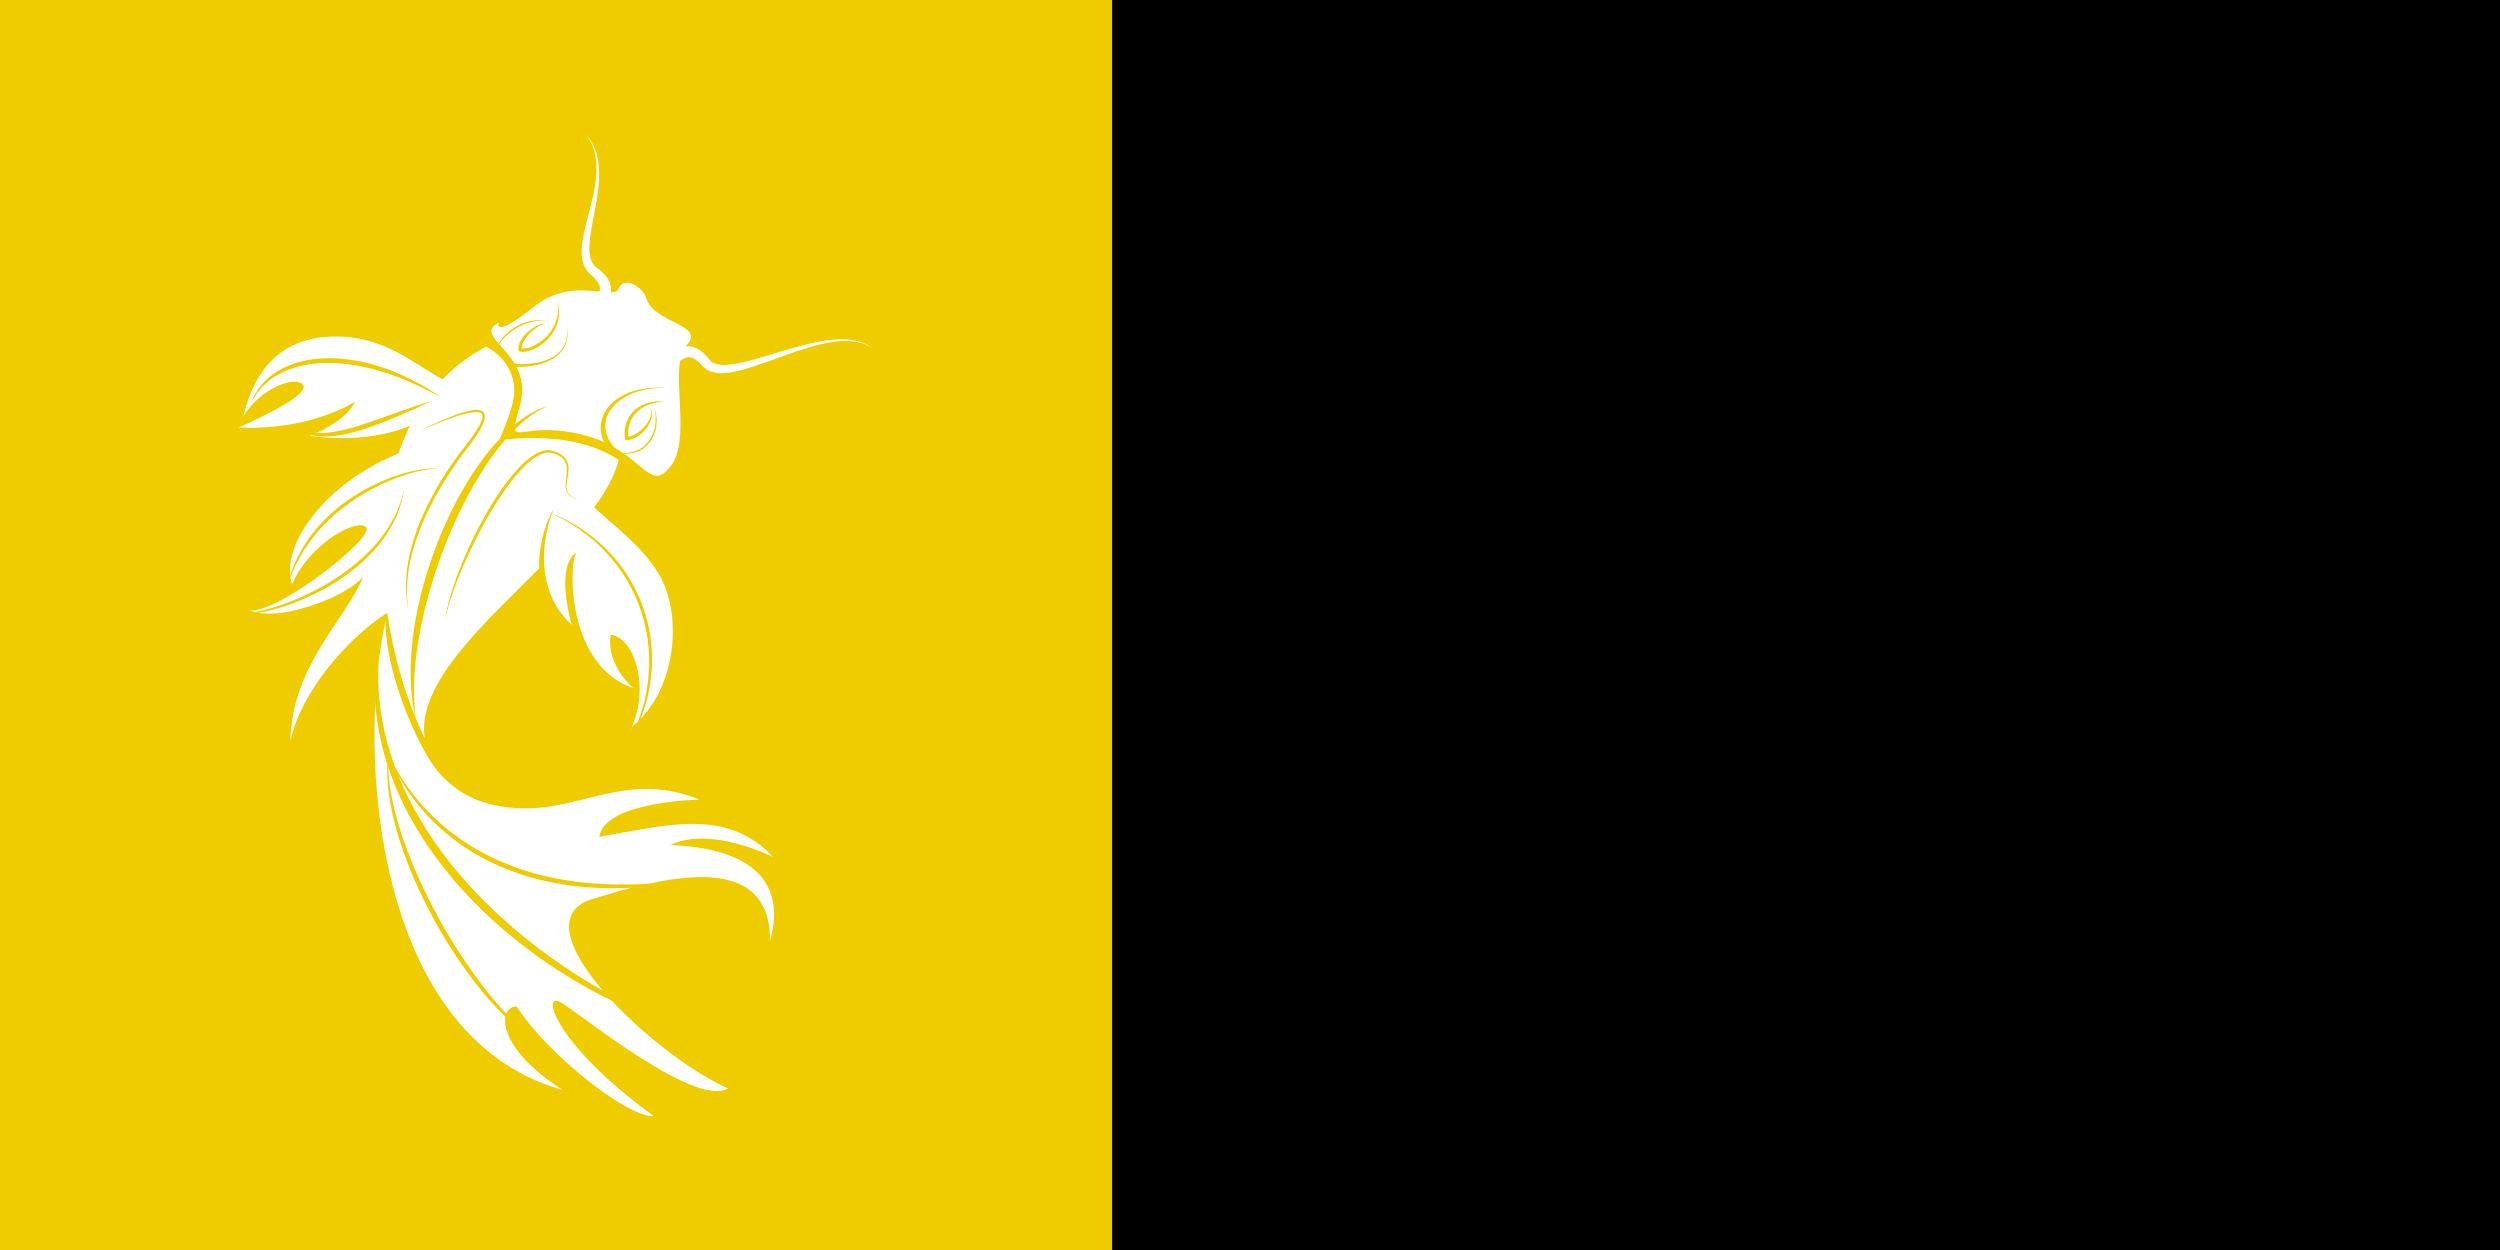 <?xml version="1.0" encoding="UTF-8" standalone="no"?>
<!-- Created with Inkscape (http://www.inkscape.org/) -->

<svg
   width="600mm"
   height="300mm"
   viewBox="0 0 600 300"
   version="1.1"
   id="svg5"
   inkscape:version="1.1.2 (b8e25be833, 2022-02-05)"
   sodipodi:docname="Langkha.svg"
   xmlns:inkscape="http://www.inkscape.org/namespaces/inkscape"
   xmlns:sodipodi="http://sodipodi.sourceforge.net/DTD/sodipodi-0.dtd"
   xmlns="http://www.w3.org/2000/svg"
   xmlns:svg="http://www.w3.org/2000/svg">
  <sodipodi:namedview
     id="namedview7"
     pagecolor="#ffffff"
     bordercolor="#666666"
     borderopacity="1.0"
     inkscape:pageshadow="2"
     inkscape:pageopacity="0.0"
     inkscape:pagecheckerboard="0"
     inkscape:document-units="mm"
     showgrid="false"
     inkscape:zoom="0.5499273"
     inkscape:cx="264.58043"
     inkscape:cy="1081.052"
     inkscape:window-width="3762"
     inkscape:window-height="2131"
     inkscape:window-x="69"
     inkscape:window-y="-9"
     inkscape:window-maximized="1"
     inkscape:current-layer="layer1"
     fit-margin-top="0"
     fit-margin-left="0"
     fit-margin-right="0"
     fit-margin-bottom="0" />
  <defs
     id="defs2" />
  <g
     inkscape:label="Layer 1"
     inkscape:groupmode="layer"
     id="layer1">
    <rect
       style="fill:#000000;fill-opacity:1;fill-rule:evenodd;stroke-width:0"
       id="rect1374"
       width="600"
       height="300"
       x="0"
       y="0" />
    <rect
       style="fill:#efcc00;fill-opacity:1;fill-rule:evenodd;stroke-width:0"
       id="rect1270"
       width="266.908"
       height="300"
       x="0"
       y="0" />
    <path
       d="m 159.37,96.405 c -1.201,-0.161 -2.447,-0.098 -3.647,0.214 -1.199,0.31 -2.346,0.889 -3.304,1.718 -0.948,0.834 -1.707,1.919 -2.102,3.137 -0.415,1.212 -0.488,2.52 -0.299,3.766 l 0.05,0.337 0.327,0.009 c 1.028,0.03 1.912,-0.393 2.68,-0.884 0.772,-0.501 1.431,-1.142 1.995,-1.849 0.554,-0.713 1.007,-1.519 1.244,-2.396 0.242,-0.865 0.226,-1.846 -0.214,-2.619 0.298,0.837 0.182,1.727 -0.123,2.509 -0.312,0.787 -0.79,1.502 -1.358,2.128 -0.564,0.63 -1.224,1.174 -1.933,1.607 -0.599,0.36 -1.267,0.63 -1.906,0.687 -0.092,-1.029 -0.003,-2.067 0.306,-3.04 0.351,-1.083 0.971,-2.08 1.808,-2.871 0.827,-0.804 1.855,-1.406 2.962,-1.808 1.11,-0.403 2.303,-0.596 3.514,-0.644 m -25.624,-24.071 c 0.125,0.694 0.196,1.392 0.191,2.086 -0.008,0.696 -0.12,1.383 -0.292,2.047 -0.347,1.331 -1.01,2.561 -1.885,3.608 -0.867,1.053 -1.937,1.938 -3.116,2.607 -0.59,0.332 -1.211,0.613 -1.851,0.79 -0.542,0.147 -1.104,0.23 -1.617,0.173 0,-0.578 0.229,-1.192 0.533,-1.753 0.366,-0.657 0.848,-1.266 1.38,-1.826 0.538,-0.556 1.129,-1.068 1.776,-1.501 0.323,-0.218 0.662,-0.414 1.021,-0.564 0.359,-0.147 0.74,-0.262 1.14,-0.232 -0.389,-0.105 -0.812,-0.058 -1.201,0.052 -0.393,0.106 -0.771,0.262 -1.135,0.443 -0.723,0.371 -1.396,0.841 -1.999,1.391 -0.606,0.547 -1.16,1.164 -1.592,1.883 -0.429,0.709 -0.775,1.557 -0.663,2.496 l 0.031,0.259 0.255,0.058 c 0.802,0.183 1.569,0.063 2.281,-0.138 0.714,-0.206 1.381,-0.517 2.013,-0.88 1.258,-0.733 2.36,-1.715 3.243,-2.863 0.436,-0.578 0.819,-1.197 1.123,-1.855 0.301,-0.659 0.521,-1.352 0.657,-2.059 0.266,-1.418 0.146,-2.885 -0.294,-4.222 m 75.903,11.454 c -1.016,-0.781 -2.203,-1.308 -3.433,-1.605 -1.233,-0.3 -2.506,-0.387 -3.77,-0.35 -2.534,0.085 -5.03,0.63 -7.474,1.307 -4.902,1.369 -9.604,3.351 -14.521,4.944 -1.234,0.394 -2.483,0.761 -3.776,1.045 -1.294,0.277 -2.629,0.496 -4.067,0.424 -0.715,-0.043 -1.467,-0.162 -2.207,-0.471 -0.368,-0.154 -0.733,-0.353 -1.066,-0.607 -0.166,-0.127 -0.328,-0.262 -0.475,-0.412 -0.076,-0.073 -0.145,-0.152 -0.216,-0.229 l -0.161,-0.176 c -0.791,-0.865 -1.713,-1.613 -2.554,-1.842 -0.418,-0.114 -0.785,-0.106 -1.192,0.006 -0.408,0.112 -0.857,0.349 -1.379,0.66 -0.043,0.025 -0.09,0.054 -0.134,0.08 -1.222,7.099 2.162,19.635 -2.3,25.373 -3.747,4.816 -5.464,0.965 -11.127,-3.038 0.099,0.005 0.197,0.013 0.296,0.015 0.735,-0.003 1.476,-0.086 2.194,-0.28 1.441,-0.383 2.734,-1.287 3.642,-2.472 0.891,-1.2 1.44,-2.634 1.615,-4.103 0.084,-0.735 0.086,-1.48 -0.015,-2.21 -0.118,-0.727 -0.324,-1.446 -0.682,-2.082 0.56,1.351 0.628,2.841 0.402,4.251 -0.23,1.411 -0.755,2.786 -1.629,3.909 -0.843,1.145 -2.057,1.996 -3.419,2.421 -0.847,0.275 -1.737,0.386 -2.636,0.39 -0.668,-0.463 -1.388,-0.927 -2.172,-1.378 -0.315,-0.371 -0.609,-0.757 -0.87,-1.164 -0.58,-0.906 -1,-1.906 -1.17,-2.954 -0.157,-1.048 -0.053,-2.131 0.302,-3.147 0.357,-1.017 0.977,-1.947 1.732,-2.755 1.525,-1.621 3.594,-2.722 5.765,-3.388 1.09,-0.333 2.214,-0.57 3.355,-0.704 1.14,-0.129 2.292,-0.171 3.446,-0.141 -1.149,-0.094 -2.307,-0.119 -3.463,-0.052 -1.157,0.071 -2.309,0.246 -3.442,0.523 -2.254,0.558 -4.467,1.561 -6.212,3.214 -0.863,0.826 -1.612,1.813 -2.086,2.951 -0.472,1.134 -0.671,2.401 -0.554,3.645 0.1,0.948 0.372,1.868 0.764,2.726 -1.668,-0.757 -3.574,-1.432 -5.779,-1.941 -10.833,-2.5 -15.191,0.952 -15.597,-1.14 2.314,-2.326 4.971,-4.325 8.026,-5.654 -2.923,0.867 -5.599,2.484 -7.974,4.432 0.167,-0.997 0.575,-2.472 1.18,-4.626 1.058,-3.762 0.371,-6.739 -0.906,-9.161 0.051,0.003 0.102,0.008 0.153,0.011 0.425,0.03 0.846,0.029 1.267,0.022 0.84,-0.024 1.676,-0.106 2.501,-0.243 1.647,-0.279 3.278,-0.77 4.734,-1.616 1.451,-0.832 2.698,-2.123 3.248,-3.718 0.28,-0.789 0.396,-1.624 0.396,-2.452 0.006,-0.831 -0.151,-1.647 -0.327,-2.45 0.145,0.809 0.268,1.628 0.23,2.449 -0.033,0.817 -0.179,1.63 -0.481,2.384 -0.594,1.522 -1.831,2.702 -3.256,3.447 -1.429,0.758 -3.025,1.171 -4.628,1.38 -0.803,0.101 -1.614,0.149 -2.421,0.14 -0.403,-0.009 -0.806,-0.024 -1.202,-0.069 -0.227,-0.023 -0.454,-0.057 -0.675,-0.097 -1.109,-1.823 -2.505,-3.313 -3.615,-4.58 0.236,-0.405 0.516,-0.786 0.823,-1.143 0.865,-0.996 1.893,-1.848 3.011,-2.549 1.112,-0.71 2.333,-1.248 3.608,-1.586 0.638,-0.172 1.296,-0.268 1.957,-0.294 0.662,-0.039 1.328,0.014 1.989,0.129 -1.286,-0.394 -2.686,-0.408 -4.013,-0.124 -1.332,0.278 -2.6,0.825 -3.748,1.547 -1.143,0.729 -2.198,1.615 -3.034,2.689 -0.28,0.362 -0.534,0.747 -0.748,1.152 -1.85,-2.133 -2.781,-3.634 0.091,-5.07 0,0 -1.827,4.325 8.541,-3.882 5.731,-4.538 11.606,-3.934 15.553,-3.52 0.024,-0.075 0.049,-0.151 0.066,-0.224 0.084,-0.359 0.091,-0.684 0,-1.042 -0.087,-0.355 -0.276,-0.737 -0.541,-1.113 -0.262,-0.377 -0.595,-0.746 -0.958,-1.099 -0.183,-0.176 -0.376,-0.348 -0.574,-0.518 l -0.381,-0.338 c -0.12,-0.125 -0.243,-0.248 -0.357,-0.378 -0.454,-0.527 -0.802,-1.135 -1.037,-1.758 -0.237,-0.625 -0.369,-1.26 -0.438,-1.881 -0.132,-1.245 -0.033,-2.434 0.126,-3.588 0.34,-2.301 0.937,-4.481 1.495,-6.655 0.564,-2.171 1.117,-4.33 1.489,-6.52 0.365,-2.186 0.559,-4.414 0.284,-6.615 -0.263,-2.194 -1.077,-4.349 -2.497,-6.1 1.53,1.652 2.512,3.795 2.925,6.031 0.428,2.241 0.376,4.546 0.148,6.8 -0.237,2.258 -0.657,4.485 -1.079,6.691 -0.419,2.204 -0.864,4.401 -1.04,6.561 -0.08,1.075 -0.089,2.145 0.083,3.127 0.169,0.983 0.542,1.844 1.146,2.448 l 0.235,0.219 0.264,0.203 c 0.244,0.177 0.486,0.359 0.724,0.555 0.475,0.391 0.94,0.818 1.364,1.33 0.423,0.509 0.814,1.108 1.067,1.824 0.252,0.695 0.323,1.5 0.222,2.232 0.981,-0.028 1.647,-0.26 1.902,-0.94 1.165,-3.106 5.757,-0.369 6.6,2.329 1.942,6.212 14.366,6.212 9.706,11.26 -0.087,0.094 -0.162,0.201 -0.242,0.304 0.736,-0.076 1.524,0.021 2.191,0.284 0.797,0.304 1.442,0.762 1.994,1.249 0.55,0.49 1.019,1.019 1.443,1.561 l 0.15,0.19 c 0.034,0.043 0.068,0.087 0.105,0.127 0.071,0.083 0.152,0.157 0.236,0.23 0.169,0.145 0.363,0.267 0.578,0.372 0.431,0.211 0.955,0.335 1.51,0.398 1.119,0.121 2.346,0.003 3.559,-0.195 1.219,-0.2 2.444,-0.489 3.667,-0.809 4.893,-1.302 9.748,-3.05 14.778,-4.174 2.513,-0.554 5.081,-0.976 7.671,-0.924 1.292,0.029 2.588,0.186 3.826,0.559 1.236,0.369 2.406,0.968 3.38,1.801 m -58.044,90.657 c 0.53,-0.414 1.032,-0.859 1.518,-1.321 0.08,-0.212 0.161,-0.423 0.236,-0.636 0.984,-2.694 1.685,-5.488 2.068,-8.322 0.373,-2.834 0.489,-5.704 0.251,-8.55 -0.23,-2.846 -0.786,-5.664 -1.65,-8.382 -1.678,-5.459 -4.676,-10.485 -8.579,-14.661 -1.947,-2.094 -4.135,-3.967 -6.5,-5.59 -2.04,-1.429 -4.223,-2.648 -6.488,-3.702 -2.314,6.205 -3.652,16.761 2.715,24.538 0.614,0.75 1.3,1.475 2.063,2.167 0,0 -3.166,-10.373 -0.565,-15.48 0.417,-0.819 0.977,-1.508 1.729,-1.991 -1.748,1.748 -2.549,22.385 9.216,30.443 1.3,0.89 2.75,1.63 4.373,2.171 0,0 -5.533,-4.562 -5.569,-10.996 -0.004,-0.59 0.035,-1.196 0.133,-1.817 5.824,0.777 9.318,12.813 5.048,22.131 m -12.618,-54.55 c -0.657,-0.17 -1.312,-0.395 -1.861,-0.783 -0.281,-0.183 -0.507,-0.433 -0.704,-0.696 -0.152,-0.262 -0.286,-0.537 -0.347,-0.835 -0.005,-0.025 -0.014,-0.05 -0.018,-0.076 -0.141,-0.647 -0.065,-1.326 0.022,-1.992 0.093,-0.669 0.229,-1.338 0.308,-2.026 0.076,-0.685 0.099,-1.397 -0.057,-2.102 -0.154,-0.705 -0.547,-1.367 -1.081,-1.855 -0.534,-0.492 -1.172,-0.833 -1.824,-1.095 -0.164,-0.062 -0.331,-0.115 -0.497,-0.172 -0.163,-0.059 -0.332,-0.113 -0.516,-0.15 -0.36,-0.088 -0.731,-0.104 -1.096,-0.09 -1.473,0.105 -2.758,0.827 -3.879,1.634 -1.13,0.819 -2.133,1.779 -3.076,2.781 -1.879,2.017 -3.516,4.228 -5.038,6.505 -1.501,2.292 -2.876,4.661 -4.16,7.074 -1.278,2.417 -2.489,4.871 -3.556,7.387 -2.128,5.022 -4.032,10.204 -4.847,15.61 0.545,-2.671 1.352,-5.276 2.29,-7.828 0.92,-2.559 1.963,-5.072 3.099,-7.541 2.275,-4.934 4.81,-9.761 7.82,-14.276 1.488,-2.264 3.086,-4.463 4.908,-6.452 0.914,-0.989 1.884,-1.93 2.955,-2.72 0.534,-0.395 1.096,-0.75 1.686,-1.033 0.586,-0.284 1.208,-0.49 1.839,-0.548 0.314,-0.02 0.63,-0.017 0.935,0.051 0.151,0.025 0.309,0.07 0.467,0.124 0.157,0.051 0.318,0.095 0.473,0.15 0.616,0.23 1.205,0.529 1.686,0.949 0.481,0.419 0.831,0.97 0.987,1.595 0.155,0.626 0.153,1.296 0.102,1.963 -0.049,0.67 -0.155,1.343 -0.22,2.027 -0.058,0.681 -0.11,1.388 0.069,2.074 0.018,0.084 0.041,0.166 0.069,0.247 0.086,0.252 0.22,0.488 0.364,0.71 0.22,0.273 0.47,0.526 0.77,0.701 0.59,0.367 1.261,0.553 1.927,0.686 m 9.512,-9.513 c -0.948,3.722 -3.076,7.527 -5.926,11.385 4.519,4.229 11.527,9.176 15.633,16.181 5.148,8.784 4.295,23.988 -3.182,33.13 -0.399,0.489 -0.82,0.957 -1.258,1.409 1.038,-2.652 1.799,-5.416 2.252,-8.234 0.92,-5.738 0.472,-11.692 -1.251,-17.253 -1.77,-5.547 -4.826,-10.683 -8.887,-14.839 -2.031,-2.076 -4.29,-3.921 -6.72,-5.495 -2.12,-1.349 -4.354,-2.512 -6.676,-3.447 0.146,-0.39 0.295,-0.761 0.448,-1.113 -0.201,0.311 -0.405,0.663 -0.608,1.049 -0.301,-0.12 -0.603,-0.237 -0.908,-0.349 0.295,0.13 0.59,0.262 0.882,0.398 -1.537,2.938 -3.057,7.897 -2.91,13.228 -13.756,13.767 -29.368,27.75 -27.479,40.729 -0.748,-1.555 -1.459,-3.161 -2.136,-4.806 -0.454,-3.553 -0.51,-7.12 -0.279,-10.662 0.216,-3.544 0.708,-7.063 1.37,-10.546 0.693,-3.477 1.52,-6.928 2.542,-10.322 1.004,-3.398 2.144,-6.759 3.453,-10.052 1.281,-3.305 2.739,-6.539 4.339,-9.698 1.58,-3.169 3.358,-6.236 5.292,-9.196 1.473,-2.214 3.05,-4.365 4.789,-6.375 4.423,-0.545 17.655,-1.501 27.221,4.876 m -50.814,34.185 c 0.09,0.645 0.201,1.287 0.341,1.923 -0.08,-0.656 -0.195,-1.306 -0.239,-1.965 -0.003,-0.051 -0.01,-0.101 -0.011,-0.152 -0.025,-0.353 -0.069,-0.705 -0.08,-1.06 l -0.031,-1.063 c -0.003,-1.417 0.057,-2.833 0.249,-4.236 0.067,-0.704 0.201,-1.4 0.305,-2.099 0.141,-0.693 0.259,-1.39 0.434,-2.075 0.311,-1.38 0.718,-2.735 1.161,-4.077 1.793,-5.365 4.385,-10.446 7.435,-15.213 0.268,-0.427 0.543,-0.848 0.819,-1.27 1.272,-1.949 2.619,-3.848 4.051,-5.688 0.87,-1.133 1.719,-2.284 2.498,-3.492 0.387,-0.606 0.761,-1.224 1.081,-1.88 0.307,-0.66 0.613,-1.342 0.662,-2.145 0.025,-0.391 -0.072,-0.871 -0.403,-1.201 -0.332,-0.322 -0.752,-0.43 -1.13,-0.481 -0.768,-0.08 -1.493,0.041 -2.202,0.186 -1.414,0.308 -2.766,0.779 -4.1,1.286 -2.654,1.05 -5.238,2.247 -7.779,3.528 2.614,-1.122 5.228,-2.248 7.91,-3.172 1.337,-0.464 2.689,-0.901 4.064,-1.163 0.683,-0.124 1.386,-0.214 2.035,-0.128 0.318,0.049 0.618,0.154 0.796,0.342 0.174,0.186 0.24,0.463 0.216,0.774 -0.05,0.624 -0.34,1.275 -0.648,1.886 -0.318,0.615 -0.68,1.216 -1.065,1.804 -0.772,1.176 -1.62,2.309 -2.492,3.424 -0.958,1.209 -1.88,2.449 -2.771,3.711 -0.757,1.072 -1.491,2.159 -2.197,3.264 -1.523,2.417 -2.918,4.916 -4.169,7.486 -1.234,2.577 -2.351,5.219 -3.18,7.96 -0.414,1.369 -0.791,2.751 -1.07,4.153 -0.159,0.698 -0.262,1.407 -0.386,2.11 l -0.14,1.064 c -0.051,0.354 -0.089,0.709 -0.112,1.067 -0.19,2.197 -0.155,4.416 0.15,6.592 m 8.301,-49.133 c -3.535,-2.473 -7.344,-4.592 -11.376,-6.214 -2.014,-0.815 -4.088,-1.489 -6.197,-2.039 -2.112,-0.54 -4.273,-0.901 -6.451,-1.101 -2.181,-0.175 -4.383,-0.171 -6.565,0.092 -2.177,0.271 -4.341,0.786 -6.364,1.667 l -0.757,0.332 -0.735,0.379 c -0.497,0.237 -0.954,0.552 -1.425,0.834 -0.904,0.628 -1.788,1.291 -2.549,2.086 -1.564,1.545 -2.715,3.472 -3.396,5.516 0.923,-1.949 2.174,-3.725 3.789,-5.101 1.578,-1.413 3.447,-2.457 5.414,-3.204 0.981,-0.384 2.002,-0.658 3.023,-0.914 0.518,-0.102 1.034,-0.211 1.554,-0.299 0.524,-0.065 1.044,-0.16 1.571,-0.202 2.102,-0.219 4.229,-0.216 6.341,-0.027 4.235,0.34 8.398,1.407 12.425,2.827 4.03,1.438 7.908,3.304 11.698,5.367 M 92.933,147.07 c -9.362,5.986 -20.712,18.814 -23.25,30.869 0.367,-18.315 13.17,-29.027 17.552,-39.636 -3.342,4.371 -17.659,10.143 -25.29,8.772 0.43,-0.07 0.859,-0.144 1.287,-0.226 2.221,-0.455 4.403,-1.09 6.536,-1.86 4.266,-1.539 8.348,-3.597 12.122,-6.129 3.747,-2.562 7.198,-5.619 9.933,-9.268 1.355,-1.829 2.513,-3.806 3.41,-5.892 0.88,-2.091 1.523,-4.284 1.823,-6.524 -0.91,4.432 -2.965,8.528 -5.712,12.048 -2.782,3.506 -6.188,6.48 -9.889,8.993 -1.851,1.259 -3.788,2.393 -5.777,3.426 -1.985,1.041 -4.035,1.958 -6.123,2.779 -2.092,0.81 -4.227,1.516 -6.406,2.056 -0.651,0.16 -1.306,0.306 -1.965,0.432 -0.43,-0.113 -0.834,-0.251 -1.207,-0.419 6.6,0.777 29.507,-17.083 27.954,-19.801 -1.553,-2.717 -13.589,3.495 -17.859,13.59 -0.168,-0.522 -0.29,-1.062 -0.373,-1.616 0.356,-0.964 0.747,-1.914 1.187,-2.843 0.896,-1.862 1.939,-3.647 3.114,-5.338 1.182,-1.687 2.516,-3.264 3.954,-4.733 1.438,-1.471 2.975,-2.849 4.622,-4.085 3.275,-2.496 6.883,-4.555 10.677,-6.178 1.901,-0.805 3.848,-1.508 5.841,-2.059 1.991,-0.53 4.035,-1.007 6.115,-0.909 -1.031,-0.155 -2.084,-0.093 -3.12,0.017 -1.038,0.116 -2.064,0.308 -3.087,0.524 -2.035,0.469 -4.032,1.101 -5.977,1.867 -3.891,1.529 -7.578,3.592 -10.92,6.12 -3.327,2.546 -6.286,5.6 -8.606,9.093 -1.152,1.751 -2.138,3.605 -2.961,5.524 -0.331,0.828 -0.628,1.667 -0.899,2.512 -0.975,-9.489 10.022,-22.931 25.967,-29.328 0.788,-2.298 1.709,-4.519 2.773,-6.648 -11.434,4.734 -24.037,2.357 -24.037,2.357 0,0 0.101,-0.037 0.274,-0.105 1.347,0.247 2.724,0.354 4.1,0.293 0.741,-0.064 1.496,-0.07 2.226,-0.209 l 1.105,-0.168 c 0.367,-0.061 0.727,-0.149 1.091,-0.222 0.363,-0.077 0.727,-0.154 1.086,-0.246 l 1.07,-0.293 c 0.718,-0.186 1.418,-0.414 2.122,-0.635 2.801,-0.925 5.53,-2.002 8.228,-3.147 2.696,-1.144 5.369,-2.334 8.011,-3.615 -2.815,0.832 -5.586,1.789 -8.34,2.772 -1.383,0.475 -2.749,0.999 -4.128,1.469 -0.688,0.241 -1.371,0.498 -2.06,0.726 -0.689,0.235 -1.375,0.479 -2.069,0.687 -0.69,0.224 -1.378,0.459 -2.075,0.647 l -1.043,0.3 c -0.348,0.096 -0.701,0.167 -1.049,0.26 -1.395,0.379 -2.815,0.586 -4.238,0.768 -0.925,0.093 -1.854,0.115 -2.785,0.084 2.565,-1.149 7.632,-3.809 9.345,-7.52 0,0 -10.483,6.989 -27.954,6.212 0,0 17.083,-7.376 15.53,-10.095 -1.553,-2.718 -10.483,0.777 -14.365,7.377 3.883,-16.695 15.051,-19.841 24.849,-19.024 10.138,0.844 16.599,6.793 22.939,10.147 2.961,-3.062 6.427,-5.705 10.451,-7.818 4.66,2.329 7.527,7.328 6.6,12.424 -0.645,3.544 -2.624,8.153 -3.279,9.621 -1.714,1.81 -3.288,3.749 -4.74,5.769 -2.127,2.923 -3.973,6.036 -5.679,9.214 -1.68,3.194 -3.179,6.48 -4.511,9.83 -1.298,3.365 -2.452,6.784 -3.41,10.26 -0.938,3.48 -1.74,7.002 -2.267,10.57 -0.545,3.563 -0.835,7.169 -0.83,10.772 0.031,3.599 0.35,7.214 1.226,10.69 -3.192,-7.752 -5.574,-16.422 -6.839,-25.286 m 28.36,96.961 c -1.873,-1.809 -3.628,-3.738 -5.292,-5.738 -4.483,-5.407 -8.37,-11.287 -11.756,-17.432 -3.349,-6.162 -6.278,-12.579 -8.375,-19.287 -1.053,-3.348 -1.901,-6.768 -2.429,-10.24 -0.06,-0.435 -0.142,-0.866 -0.184,-1.303 l -0.131,-1.311 c -0.109,-0.871 -0.131,-1.749 -0.173,-2.625 l -0.029,-0.657 c -0.006,-0.219 0.005,-0.439 0.006,-0.658 l 0.022,-1.313 c 0,-0.014 10e-4,-0.025 10e-4,-0.037 -0.107,-0.336 -0.22,-0.671 -0.321,-1.008 -1.378,-4.514 -2.244,-9.183 -2.566,-13.88 -1.697,33.718 7.269,82.593 45.04,93.067 -11.5,-7.27 -14.448,-14.089 -13.812,-17.578 m 25.537,-3.865 c -4.043,-1.965 -7.98,-4.152 -11.782,-6.561 -4.775,-2.995 -9.32,-6.36 -13.64,-9.993 -4.303,-3.655 -8.347,-7.622 -12.059,-11.89 -3.684,-4.289 -7.042,-8.875 -9.891,-13.773 -2.547,-4.415 -4.716,-9.067 -6.313,-13.914 0.08,2.423 0.384,4.831 0.855,7.203 0.656,3.415 1.613,6.764 2.73,10.054 1.131,3.286 2.412,6.523 3.862,9.684 1.435,3.167 2.991,6.28 4.672,9.325 1.661,3.056 3.459,6.037 5.367,8.944 1.895,2.916 3.926,5.741 6.075,8.475 1.522,1.915 3.114,3.778 4.8,5.551 0.457,-1.15 1.399,-1.759 2.534,-1.657 2.048,3.175 4.92,6.552 8.139,9.79 l 0.004,0.003 c -0.001,-5.4e-4 -0.003,-0.001 -0.004,-0.001 8.984,9.037 20.667,16.988 24.668,16.416 -24.071,-17.471 -27.178,-30.284 -22.131,-27.178 5.048,3.106 32.225,25.237 39.99,20.579 -8.324,-3.719 -19.714,-12.286 -27.876,-21.055 m 14.094,-37.379 c 9.706,-4.658 24.654,2.912 24.654,2.912 -11.26,-12.035 -25.819,-7.57 -41.737,-4.853 1.164,-8.542 24.071,-8.93 24.071,-8.93 -20.189,-8.152 -31.171,6.142 -50.843,0.922 -6.23,-1.655 -11.38,-5.761 -14.773,-11.793 -6.988,-12.424 -10.095,-26.013 -9.706,-32.225 -0.73,3.192 -1.345,6.855 -1.805,10.862 -0.066,2 -0.041,4 0.091,5.992 0.339,5.552 1.454,11.031 3.193,16.289 0.243,0.724 0.499,1.444 0.764,2.16 1.195,2.169 2.544,4.246 4.068,6.189 2.233,2.933 4.8,5.595 7.595,7.976 1.391,1.2 2.872,2.29 4.368,3.351 0.766,0.504 1.532,1.009 2.309,1.495 0.796,0.456 1.575,0.943 2.385,1.373 3.22,1.757 6.609,3.201 10.105,4.323 3.486,1.151 7.084,1.959 10.72,2.504 0.455,0.069 0.907,0.159 1.363,0.211 l 1.37,0.16 c 0.915,0.102 1.827,0.231 2.747,0.279 l 2.755,0.194 2.763,0.092 c 2.731,0.039 5.469,0.004 8.2,-0.156 15.081,-3.292 29.369,-2.78 29.22,13.776 6.213,-22.519 -19.607,-22.714 -23.877,-23.102 m -16.265,34.952 c -2.996,-1.691 -5.925,-3.498 -8.785,-5.403 -4.621,-3.111 -9.082,-6.458 -13.27,-10.12 -4.201,-3.642 -8.168,-7.554 -11.788,-11.764 -3.645,-4.186 -6.939,-8.675 -9.779,-13.434 -2.12,-3.522 -3.958,-7.211 -5.485,-11.025 2.64,4.874 6.18,9.285 10.35,12.979 2.781,2.501 5.859,4.669 9.124,6.498 3.267,1.827 6.724,3.304 10.278,4.468 3.559,1.155 7.223,1.968 10.918,2.488 0.462,0.062 0.922,0.148 1.386,0.193 l 1.392,0.142 c 0.928,0.091 1.854,0.206 2.786,0.241 0.93,0.05 1.861,0.112 2.791,0.153 l 2.794,0.025 c 1.394,0 2.786,-0.037 4.176,-0.105 -3.214,0.824 -6.409,1.768 -9.455,2.72 -9.352,2.923 -5.698,12.299 2.567,21.945"
       style="fill:#ffffff;fill-opacity:1;fill-rule:nonzero;stroke:none;stroke-width:0.035"
       id="path62" />
  </g>
</svg>
